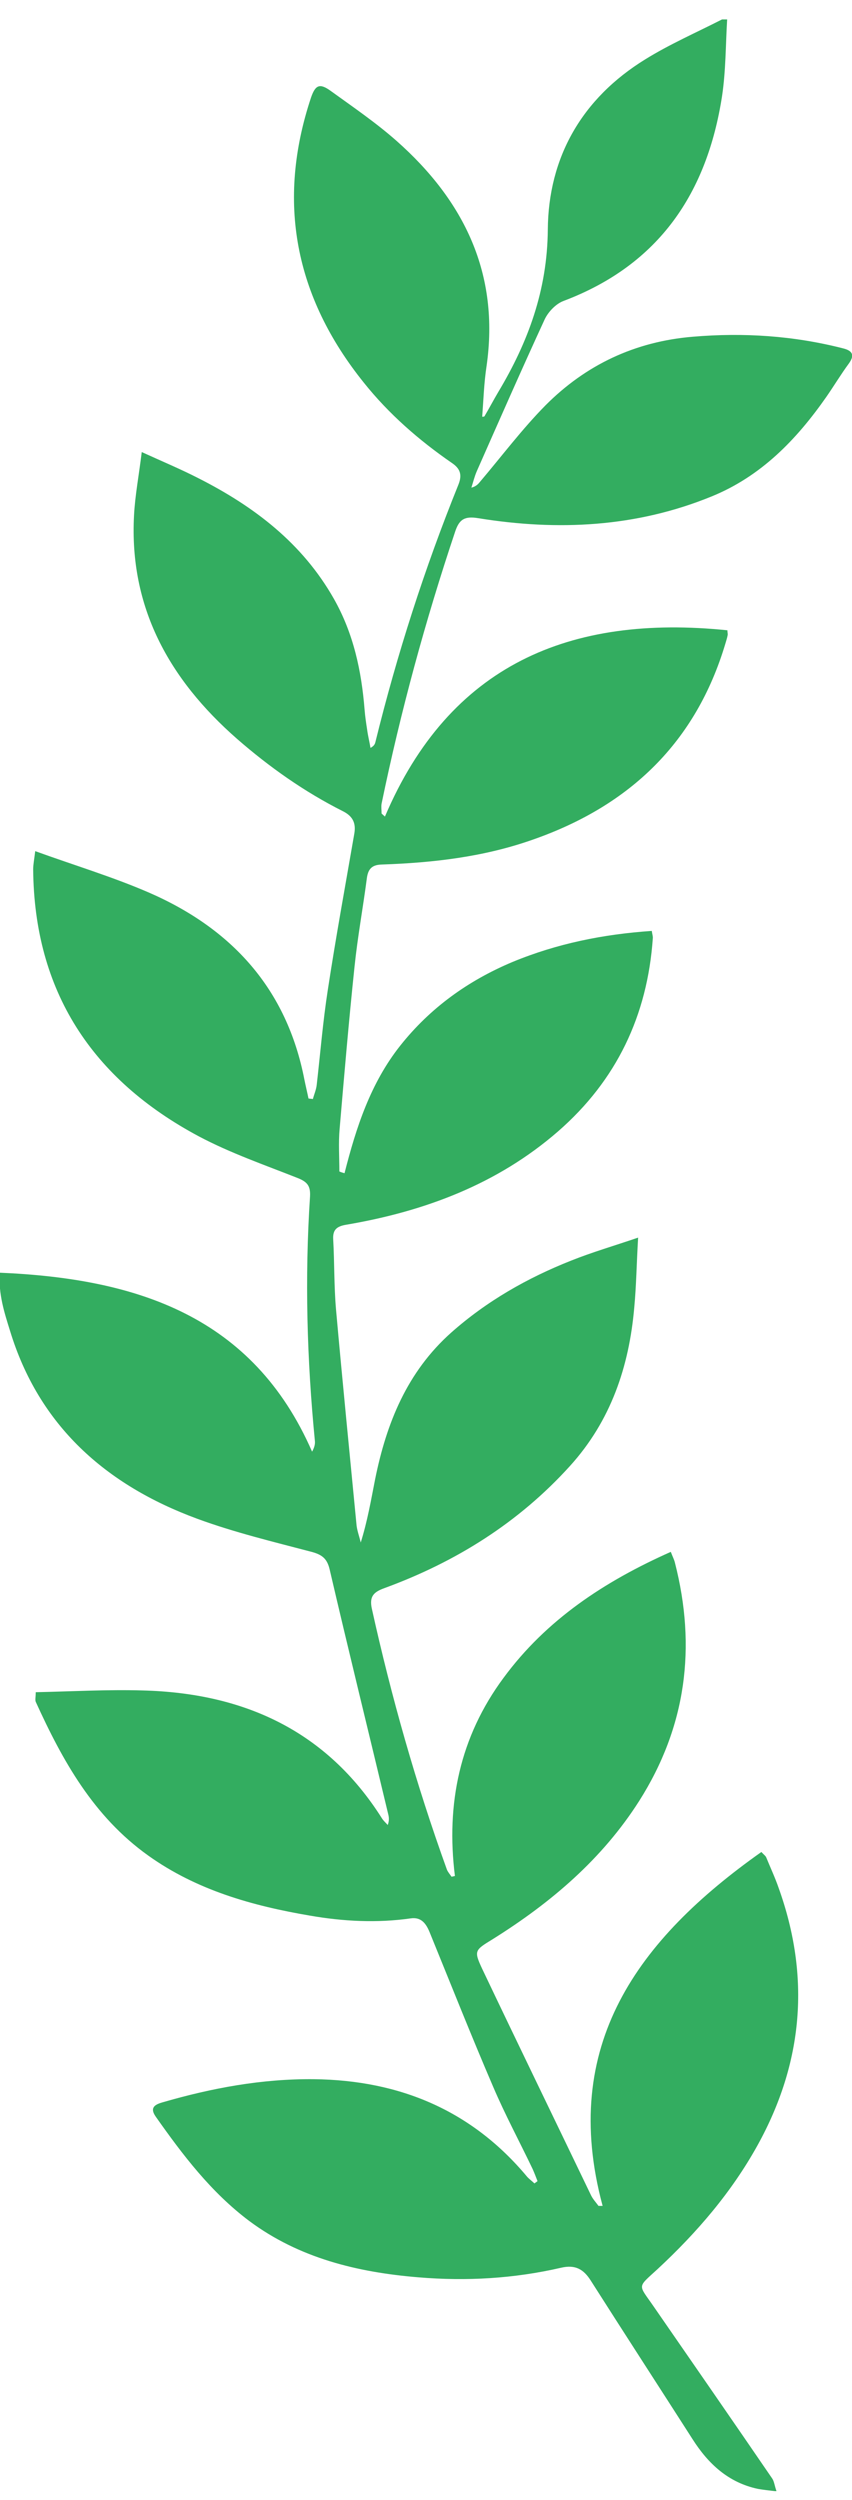 <svg width="30" height="88" viewBox="0 0 30 88" fill="none" xmlns="http://www.w3.org/2000/svg">
<g clip-path="url(#clip0_1534_6336)">
<path d="M25.423 0.684C24.517 1.146 23.584 1.554 22.723 2.087C20.485 3.465 19.307 5.544 19.289 8.085C19.271 10.208 18.6 12.038 17.54 13.806C17.377 14.082 17.223 14.375 17.06 14.65C17.051 14.668 17.006 14.668 16.979 14.668C17.024 14.073 17.042 13.478 17.133 12.882C17.595 9.648 16.353 7.072 13.961 4.957C13.236 4.317 12.43 3.767 11.642 3.198C11.261 2.923 11.107 2.985 10.953 3.429C9.73 7.098 10.382 10.448 12.811 13.469C13.69 14.57 14.75 15.495 15.909 16.294C16.199 16.49 16.281 16.703 16.145 17.049C14.949 20.008 13.979 23.029 13.218 26.121C13.2 26.192 13.173 26.254 13.046 26.325C13.01 26.112 12.956 25.899 12.928 25.685C12.892 25.454 12.856 25.215 12.838 24.983C12.729 23.615 12.448 22.3 11.76 21.083C10.654 19.128 8.96 17.831 6.976 16.827C6.368 16.516 5.734 16.25 4.991 15.912C4.892 16.73 4.756 17.431 4.719 18.142C4.547 21.367 5.943 23.9 8.344 26.005C9.485 27 10.718 27.871 12.077 28.555C12.43 28.733 12.539 28.982 12.475 29.346C12.158 31.176 11.823 33.007 11.542 34.846C11.37 35.956 11.279 37.076 11.152 38.186C11.134 38.355 11.062 38.515 11.017 38.684C10.962 38.675 10.917 38.675 10.863 38.666C10.817 38.444 10.763 38.222 10.718 38C10.101 34.819 8.172 32.678 5.2 31.398C3.94 30.856 2.617 30.457 1.24 29.959C1.204 30.261 1.168 30.43 1.168 30.599C1.204 34.872 3.224 37.982 7.003 39.999C8.108 40.585 9.313 41.003 10.482 41.465C10.817 41.598 10.935 41.74 10.917 42.105C10.727 44.983 10.808 47.862 11.089 50.732C11.098 50.847 11.062 50.963 10.989 51.096C8.905 46.325 4.819 45.001 -0.01 44.797C-0.056 45.561 0.153 46.2 0.352 46.84C1.367 50.172 3.714 52.269 6.948 53.459C8.253 53.939 9.621 54.268 10.971 54.623C11.334 54.721 11.515 54.854 11.606 55.236C12.276 58.115 12.983 60.985 13.671 63.863C13.699 63.97 13.708 64.086 13.653 64.237C13.581 64.157 13.499 64.086 13.445 63.997C11.506 60.931 8.597 59.59 5.018 59.501C3.777 59.465 2.527 59.536 1.258 59.563C1.258 59.741 1.231 59.83 1.258 59.901C2.201 61.971 3.288 63.934 5.218 65.312C6.921 66.529 8.878 67.08 10.908 67.426C12.086 67.631 13.273 67.693 14.46 67.524C14.822 67.471 14.994 67.693 15.121 67.995C15.864 69.816 16.589 71.647 17.368 73.459C17.785 74.436 18.292 75.378 18.755 76.347C18.818 76.489 18.872 76.631 18.927 76.773C18.89 76.8 18.854 76.826 18.818 76.853C18.736 76.773 18.637 76.702 18.564 76.622C16.625 74.294 14.088 73.219 11.053 73.184C9.223 73.166 7.456 73.495 5.716 74.001C5.435 74.081 5.272 74.197 5.481 74.499C6.432 75.849 7.429 77.164 8.779 78.177C10.536 79.483 12.584 79.981 14.732 80.158C16.426 80.3 18.102 80.203 19.76 79.82C20.259 79.705 20.549 79.874 20.802 80.274C21.989 82.139 23.194 83.996 24.39 85.862C24.934 86.715 25.641 87.382 26.683 87.604C26.873 87.639 27.063 87.657 27.344 87.692C27.271 87.488 27.262 87.346 27.19 87.239C25.804 85.214 24.408 83.197 23.013 81.18C22.469 80.389 22.424 80.54 23.158 79.865C24.544 78.577 25.758 77.164 26.674 75.511C28.286 72.597 28.54 69.576 27.416 66.449C27.29 66.085 27.127 65.738 26.982 65.383C26.963 65.329 26.909 65.294 26.809 65.187C22.46 68.261 19.697 71.993 21.219 77.644C21.174 77.644 21.119 77.644 21.074 77.644C20.983 77.519 20.875 77.404 20.811 77.271C19.534 74.614 18.247 71.966 16.979 69.301C16.68 68.661 16.716 68.644 17.341 68.261C19.416 66.964 21.21 65.427 22.506 63.392C24.164 60.78 24.526 57.973 23.765 55.005C23.738 54.89 23.683 54.792 23.62 54.623C21.282 55.663 19.235 57.013 17.731 59.057C16.19 61.136 15.701 63.49 16.018 66.031C15.982 66.04 15.946 66.049 15.9 66.058C15.846 65.978 15.774 65.898 15.737 65.809C14.65 62.797 13.78 59.732 13.091 56.613C13.001 56.187 13.164 56.036 13.526 55.903C16.054 54.979 18.265 53.593 20.068 51.602C21.509 50.012 22.152 48.102 22.333 46.023C22.406 45.25 22.415 44.468 22.469 43.562C21.609 43.855 20.848 44.077 20.114 44.37C18.564 44.983 17.133 45.801 15.891 46.902C14.333 48.288 13.608 50.092 13.209 52.064C13.064 52.802 12.938 53.539 12.702 54.294C12.657 54.099 12.584 53.904 12.557 53.708C12.312 51.167 12.059 48.635 11.832 46.094C11.76 45.267 11.778 44.441 11.732 43.615C11.714 43.277 11.868 43.162 12.194 43.108C14.958 42.638 17.513 41.678 19.642 39.83C21.717 38.026 22.796 35.734 22.986 33.033C22.995 32.962 22.968 32.891 22.95 32.767C21.246 32.882 19.615 33.211 18.048 33.859C16.48 34.517 15.148 35.477 14.097 36.8C13.046 38.124 12.539 39.688 12.131 41.296C12.068 41.278 12.004 41.261 11.95 41.234C11.95 40.736 11.914 40.23 11.959 39.732C12.122 37.822 12.285 35.912 12.485 34.011C12.593 32.971 12.784 31.94 12.919 30.901C12.965 30.581 13.101 30.439 13.445 30.43C15.257 30.368 17.042 30.163 18.773 29.55C22.198 28.351 24.508 26.112 25.541 22.656C25.568 22.558 25.604 22.46 25.622 22.354C25.631 22.309 25.613 22.265 25.613 22.185C20.068 21.616 15.828 23.402 13.554 28.742C13.517 28.706 13.472 28.671 13.436 28.635C13.436 28.52 13.418 28.395 13.436 28.289C14.106 25.046 14.976 21.847 16.027 18.711C16.172 18.276 16.362 18.16 16.843 18.24C19.642 18.693 22.397 18.56 25.052 17.476C26.8 16.765 28.042 15.477 29.093 13.975C29.365 13.584 29.609 13.176 29.89 12.794C30.108 12.492 30.008 12.341 29.682 12.261C27.942 11.816 26.184 11.701 24.399 11.852C22.352 12.021 20.621 12.847 19.207 14.268C18.383 15.104 17.676 16.045 16.915 16.943C16.843 17.032 16.77 17.12 16.598 17.165C16.661 16.969 16.707 16.774 16.788 16.587C17.577 14.802 18.365 13.007 19.18 11.239C19.307 10.972 19.579 10.688 19.851 10.59C23.23 9.311 24.898 6.77 25.423 3.393C25.559 2.487 25.55 1.581 25.604 0.684C25.55 0.684 25.487 0.684 25.423 0.684Z" fill="#33AD60"/>
</g>
<defs>
<clipPath id="clip0_1534_6336">
<rect width="30" height="87" fill="white" transform="matrix(-1 0 0 1 30 0.684)"/>
</clipPath>
</defs>
</svg>
